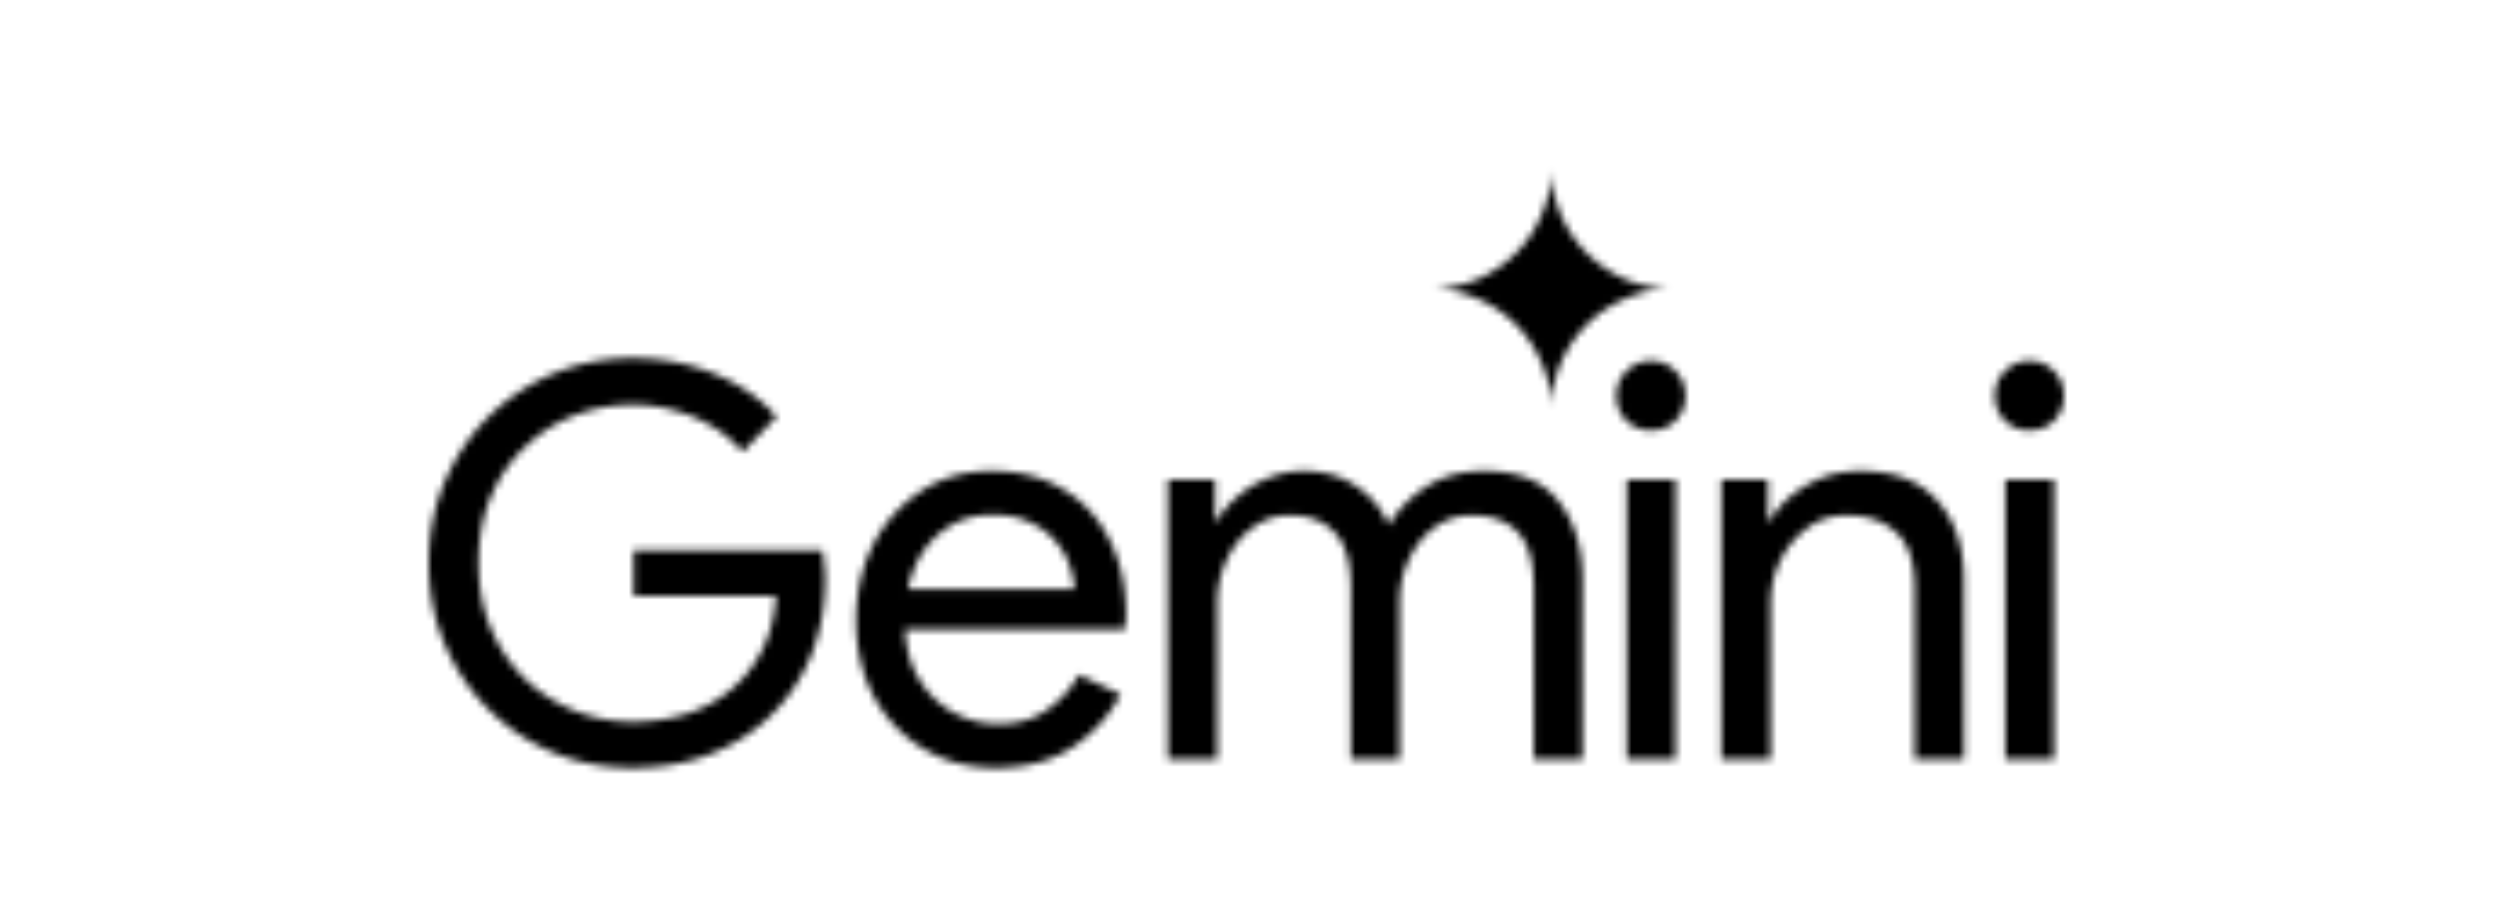 <svg xmlns="http://www.w3.org/2000/svg" width="344" height="127" fill="none"><mask id="a" width="225" height="83" x="59" y="23" maskUnits="userSpaceOnUse" style="mask-type:alpha"><path fill="#fff" fill-rule="evenodd" d="M212.133 49.961c.893 2.037 1.34 4.214 1.34 6.531 0-2.317.432-4.494 1.298-6.531.892-2.037 2.093-3.81 3.6-5.317 1.507-1.507 3.279-2.693 5.317-3.558 2.037-.893 4.214-1.34 6.53-1.34-2.316 0-4.493-.433-6.53-1.298-2.038-.893-3.81-2.093-5.317-3.6-1.507-1.507-2.708-3.28-3.6-5.317-.866-2.037-1.298-4.214-1.298-6.531 0 2.317-.447 4.494-1.34 6.53-.865 2.038-2.051 3.81-3.558 5.318-1.507 1.507-3.28 2.707-5.317 3.6-2.038.865-4.214 1.298-6.531 1.298 2.317 0 4.493.447 6.531 1.34 2.037.865 3.81 2.051 5.317 3.558 1.507 1.507 2.693 3.28 3.558 5.317ZM76.106 103.542c3.416 1.407 7.059 2.11 10.927 2.11 3.918 0 7.485-.628 10.7-1.884 3.216-1.255 6.004-3.039 8.365-5.35 2.361-2.31 4.195-5.049 5.501-8.214 1.306-3.215 1.959-6.732 1.959-10.55v-.075c0-.703-.05-1.356-.15-1.96-.05-.602-.126-1.23-.226-1.883H87.183v6.254h19.593c-.201 3.015-.904 5.627-2.11 7.838-1.155 2.16-2.637 3.943-4.446 5.35-1.758 1.406-3.793 2.461-6.104 3.165-2.26.653-4.622.98-7.083.98-2.713 0-5.35-.503-7.913-1.508a20.996 20.996 0 0 1-6.857-4.37c-1.96-1.91-3.517-4.196-4.672-6.858-1.156-2.713-1.733-5.752-1.733-9.118 0-3.366.552-6.38 1.657-9.043 1.156-2.713 2.713-4.999 4.672-6.857a20.173 20.173 0 0 1 6.783-4.371 22.28 22.28 0 0 1 8.063-1.507c2.06 0 4.019.276 5.878.829a19.462 19.462 0 0 1 5.124 2.185 16.377 16.377 0 0 1 4.145 3.467l4.672-4.823c-2.261-2.563-5.15-4.547-8.666-5.954-3.467-1.406-7.184-2.11-11.153-2.11-3.818 0-7.435.704-10.852 2.11a28.255 28.255 0 0 0-8.967 5.954c-2.562 2.562-4.572 5.55-6.029 8.967C59.728 69.732 59 73.45 59 77.47s.728 7.737 2.185 11.153c1.457 3.416 3.467 6.405 6.029 8.968a27.385 27.385 0 0 0 8.892 5.952Zm50.955-.527c2.913 1.758 6.23 2.637 9.947 2.637 4.22 0 7.761-.954 10.626-2.863 2.863-1.909 5.048-4.32 6.555-7.234l-5.727-2.713c-1.055 1.909-2.512 3.517-4.37 4.823-1.809 1.306-4.07 1.959-6.783 1.959-2.11 0-4.144-.528-6.104-1.583-1.959-1.055-3.566-2.637-4.822-4.747-1.085-1.823-1.702-4.059-1.849-6.707h30.258c.051-.251.076-.578.076-.98.05-.401.075-.778.075-1.13 0-3.818-.754-7.209-2.261-10.173-1.457-2.964-3.567-5.275-6.33-6.933-2.763-1.708-6.053-2.562-9.872-2.562-3.768 0-7.058.954-9.871 2.864-2.814 1.858-4.999 4.345-6.556 7.46-1.507 3.115-2.261 6.506-2.261 10.173 0 3.919.804 7.41 2.411 10.475 1.658 3.064 3.944 5.476 6.858 7.234Zm-2.143-21.929a16.1 16.1 0 0 1 1.012-3.165c.955-2.16 2.337-3.868 4.145-5.124 1.859-1.306 4.019-1.96 6.481-1.96 2.059 0 3.793.352 5.2 1.055 1.406.654 2.562 1.508 3.466 2.563.904 1.055 1.557 2.185 1.959 3.39.402 1.156.628 2.236.678 3.241h-22.941Zm35.788-15.071v38.432h6.782V83.045c0-2.11.427-4.094 1.281-5.953.854-1.859 2.035-3.34 3.542-4.446 1.507-1.155 3.215-1.733 5.124-1.733 2.663 0 4.722.779 6.18 2.336 1.507 1.507 2.26 4.094 2.26 7.762v23.436h6.707V82.895c0-2.11.427-4.07 1.281-5.878.854-1.86 2.034-3.341 3.542-4.446 1.507-1.105 3.215-1.658 5.124-1.658 2.713 0 4.798.754 6.255 2.26 1.507 1.508 2.26 4.095 2.26 7.762v23.512h6.707V79.805c0-4.471-1.105-8.088-3.315-10.851-2.161-2.763-5.552-4.145-10.174-4.145-3.064 0-5.702.703-7.912 2.11-2.211 1.407-3.969 3.19-5.275 5.35-.905-2.21-2.387-3.994-4.446-5.35-2.01-1.407-4.446-2.11-7.31-2.11-1.607 0-3.215.326-4.823.98a13.819 13.819 0 0 0-4.145 2.486c-1.205 1.005-2.159 2.135-2.863 3.391h-.302v-5.651h-6.48Zm63.149 0v38.432h6.707V66.015h-6.707Zm-.075-8.139c.954.904 2.085 1.357 3.391 1.357 1.356 0 2.487-.453 3.391-1.357.904-.954 1.356-2.085 1.356-3.391 0-1.356-.452-2.487-1.356-3.391-.904-.955-2.035-1.432-3.391-1.432-1.306 0-2.437.477-3.391 1.432-.905.904-1.357 2.035-1.357 3.391 0 1.306.452 2.437 1.357 3.391Zm13.081 8.139v38.432h6.782V83.045c0-2.06.427-3.994 1.281-5.802.904-1.859 2.135-3.366 3.692-4.522 1.557-1.205 3.391-1.808 5.502-1.808 2.813 0 5.074.779 6.782 2.336 1.707 1.507 2.562 4.094 2.562 7.762v23.436h6.782V79.805c0-4.521-1.206-8.139-3.617-10.851-2.412-2.763-5.954-4.145-10.626-4.145-2.763 0-5.275.678-7.535 2.035-2.261 1.356-3.894 2.964-4.899 4.823h-.301v-5.652h-6.405Zm39.076 0v38.432h6.706V66.015h-6.706Zm-.076-8.139c.955.904 2.086 1.357 3.392 1.357 1.356 0 2.487-.453 3.39-1.357.905-.954 1.357-2.085 1.357-3.391 0-1.356-.452-2.487-1.357-3.391-.903-.955-2.034-1.432-3.39-1.432-1.306 0-2.437.477-3.392 1.432-.904.904-1.356 2.035-1.356 3.391 0 1.306.452 2.437 1.356 3.391Z" clip-rule="evenodd"/></mask><g mask="url(#a)"><path fill="#000" d="M499.738-274.891H-44.507v448.249h544.245v-448.249Z"/></g></svg>